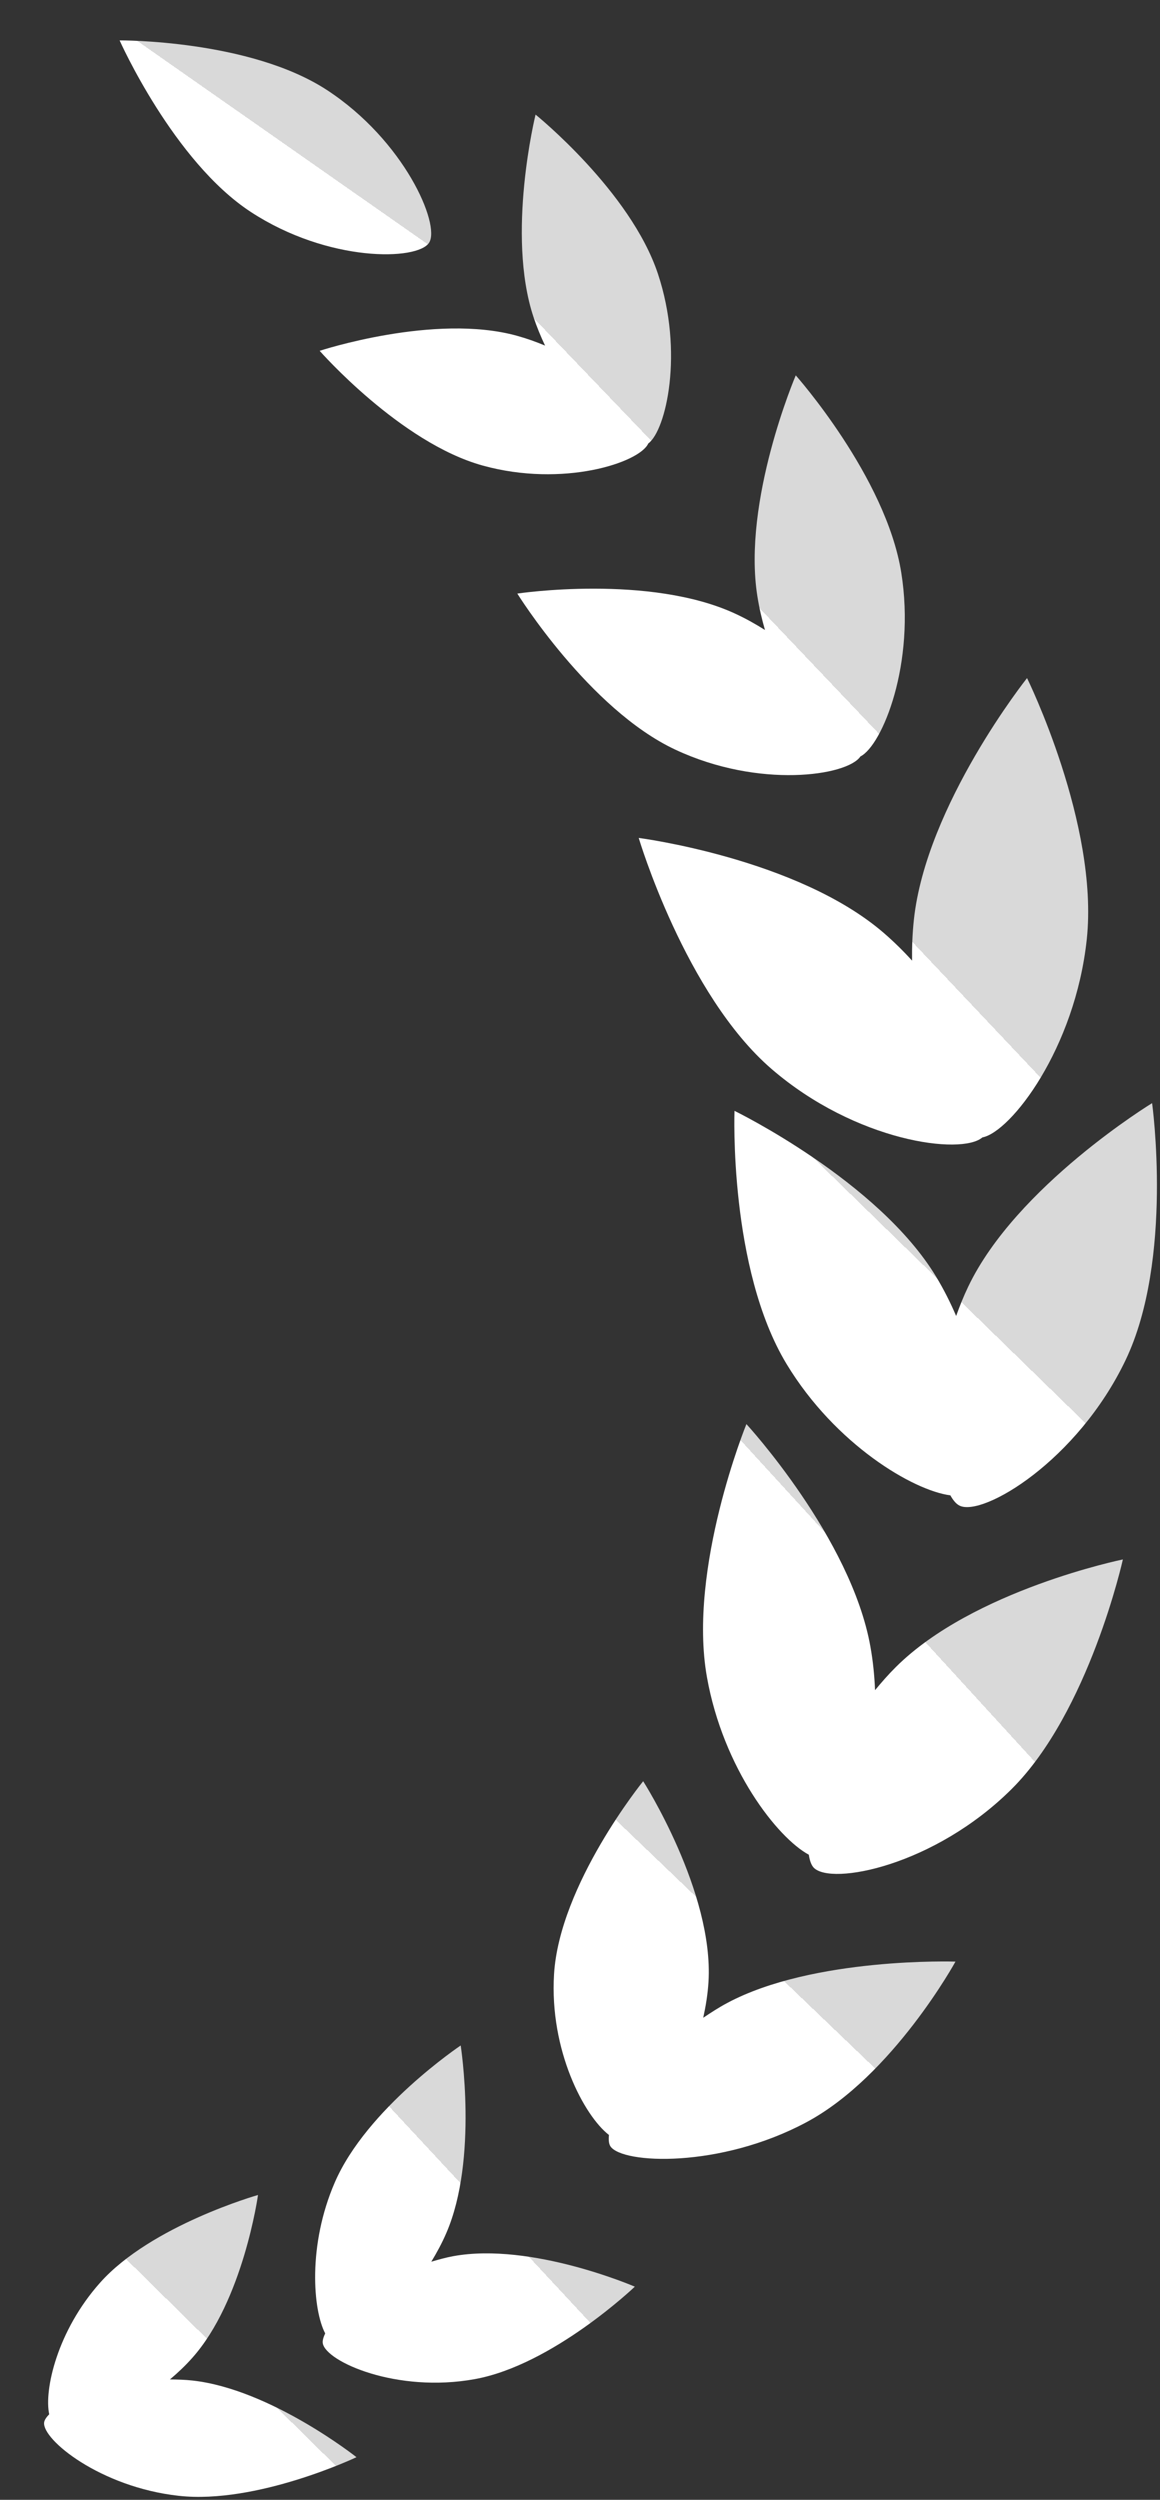 <svg width="26" height="56" viewBox="0 0 26 56" fill="none" xmlns="http://www.w3.org/2000/svg">
<rect x="0" y="0" width="26" height="56" fill="#333333" stroke="none"/>
<g id="Group">
<path id="Vector" d="M10.819 10.429C12.617 10.926 14.335 10.366 14.53 9.935C14.929 9.643 15.332 7.893 14.746 6.132C14.129 4.28 12.004 2.567 12.004 2.567C12.004 2.567 11.342 5.25 11.958 7.103C12.033 7.327 12.121 7.539 12.217 7.742C12.017 7.658 11.807 7.583 11.587 7.522C9.741 7.011 7.165 7.859 7.165 7.859C7.165 7.859 8.971 9.918 10.819 10.429Z" fill="url(#paint0_linear_4118_19271)"/>
<path id="Vector_2" d="M5.623 4.749C7.359 5.883 9.364 5.842 9.619 5.435C9.873 5.028 9.064 3.151 7.328 2.017C5.593 0.884 2.681 0.905 2.681 0.905C2.681 0.905 3.888 3.616 5.623 4.749Z" fill="url(#paint1_linear_4118_19271)"/>
<path id="Vector_3" d="M11.595 13.297C11.595 13.297 13.205 15.889 15.136 16.793C17.015 17.674 18.994 17.38 19.285 16.946C19.774 16.7 20.528 14.861 20.2 12.823C19.856 10.681 17.836 8.409 17.836 8.409C17.836 8.409 16.632 11.222 16.977 13.365C17.018 13.624 17.077 13.873 17.146 14.113C16.942 13.984 16.725 13.862 16.496 13.755C14.565 12.851 11.595 13.297 11.595 13.297Z" fill="url(#paint2_linear_4118_19271)"/>
<path id="Vector_4" d="M19.808 20.899C17.871 19.228 14.316 18.771 14.316 18.771C14.316 18.771 15.357 22.277 17.295 23.948C19.181 25.574 21.549 25.884 22.019 25.48C22.657 25.357 24.099 23.489 24.359 21.039C24.632 18.462 23.02 15.19 23.02 15.19C23.02 15.19 20.757 18.032 20.483 20.608C20.45 20.918 20.439 21.223 20.443 21.52C20.248 21.305 20.037 21.097 19.808 20.899Z" fill="url(#paint3_linear_4118_19271)"/>
<path id="Vector_5" d="M25.823 24.712C25.823 24.712 22.779 26.567 21.701 28.824C21.596 29.042 21.51 29.261 21.431 29.48C21.304 29.184 21.156 28.887 20.979 28.595C19.678 26.45 16.463 24.885 16.463 24.885C16.463 24.885 16.332 28.413 17.632 30.559C18.728 32.367 20.477 33.393 21.301 33.498C21.366 33.614 21.436 33.696 21.512 33.731C22.038 33.977 24.15 32.724 25.229 30.468C26.307 28.212 25.823 24.712 25.823 24.712Z" fill="url(#paint4_linear_4118_19271)"/>
<path id="Vector_6" d="M19.613 37.863C19.6 37.545 19.569 37.219 19.509 36.887C19.076 34.451 16.73 31.902 16.73 31.902C16.73 31.902 15.412 35.133 15.845 37.569C16.21 39.621 17.427 41.171 18.129 41.549C18.148 41.679 18.183 41.779 18.238 41.838C18.626 42.245 20.942 41.802 22.677 40.075C24.411 38.347 25.168 34.934 25.168 34.934C25.168 34.934 21.812 35.618 20.078 37.346C19.91 37.513 19.758 37.687 19.613 37.863Z" fill="url(#paint5_linear_4118_19271)"/>
<path id="Vector_7" d="M16.298 44.871C16.107 44.973 15.933 45.087 15.762 45.201C15.819 44.942 15.863 44.675 15.88 44.397C16.002 42.38 14.416 39.902 14.416 39.902C14.416 39.902 12.54 42.211 12.418 44.228C12.315 45.934 13.093 47.396 13.649 47.827C13.638 47.934 13.645 48.024 13.682 48.081C13.948 48.479 16.139 48.577 18.074 47.542C20.009 46.507 21.416 43.943 21.416 43.943C21.416 43.943 18.233 43.836 16.298 44.871Z" fill="url(#paint6_linear_4118_19271)"/>
<path id="Vector_8" d="M10.164 50.541C9.992 50.572 9.829 50.619 9.667 50.666C9.789 50.465 9.905 50.253 10.004 50.023C10.723 48.361 10.326 45.822 10.326 45.822C10.326 45.822 8.222 47.229 7.503 48.892C6.895 50.296 7.013 51.75 7.289 52.272C7.248 52.358 7.225 52.436 7.235 52.494C7.306 52.905 8.893 53.614 10.643 53.296C12.392 52.978 14.229 51.225 14.229 51.225C14.229 51.225 11.914 50.224 10.164 50.541Z" fill="url(#paint7_linear_4118_19271)"/>
<path id="Vector_9" d="M3.809 53.303C3.981 53.158 4.15 53 4.308 52.822C5.454 51.538 5.783 49.171 5.783 49.171C5.783 49.171 3.393 49.849 2.246 51.133C1.278 52.218 0.986 53.543 1.103 54.083C1.04 54.149 0.996 54.212 0.989 54.267C0.942 54.652 2.253 55.716 4.004 55.91C5.756 56.105 7.99 55.045 7.99 55.045C7.99 55.045 6.068 53.523 4.317 53.328C4.144 53.309 3.977 53.305 3.809 53.303Z" fill="url(#paint8_linear_4118_19271)"/>
</g>
<defs>
<linearGradient id="paint0_linear_4118_19271" x1="6.094" y1="5.991" x2="9.347" y2="2.873" gradientUnits="userSpaceOnUse">
<stop offset="0.766" stop-color="white"/>
<stop offset="0.766" stop-color="#D9D9D9"/>
</linearGradient>
<linearGradient id="paint1_linear_4118_19271" x1="1.732" y1="2.942" x2="3.551" y2="0.342" gradientUnits="userSpaceOnUse">
<stop offset="0.766" stop-color="white"/>
<stop offset="0.766" stop-color="#D9D9D9"/>
</linearGradient>
<linearGradient id="paint2_linear_4118_19271" x1="10.414" y1="12.215" x2="14.029" y2="8.778" gradientUnits="userSpaceOnUse">
<stop offset="0.766" stop-color="white"/>
<stop offset="0.766" stop-color="#D9D9D9"/>
</linearGradient>
<linearGradient id="paint3_linear_4118_19271" x1="12.945" y1="19.632" x2="17.162" y2="15.646" gradientUnits="userSpaceOnUse">
<stop offset="0.766" stop-color="white"/>
<stop offset="0.766" stop-color="#D9D9D9"/>
</linearGradient>
<linearGradient id="paint4_linear_4118_19271" x1="15.171" y1="28.559" x2="18.827" y2="24.807" gradientUnits="userSpaceOnUse">
<stop offset="0.766" stop-color="white"/>
<stop offset="0.766" stop-color="#D9D9D9"/>
</linearGradient>
<linearGradient id="paint5_linear_4118_19271" x1="14.478" y1="36.185" x2="18.535" y2="32.471" gradientUnits="userSpaceOnUse">
<stop offset="0.766" stop-color="white"/>
<stop offset="0.766" stop-color="#D9D9D9"/>
</linearGradient>
<linearGradient id="paint6_linear_4118_19271" x1="11.184" y1="43.498" x2="14.6" y2="39.932" gradientUnits="userSpaceOnUse">
<stop offset="0.766" stop-color="white"/>
<stop offset="0.766" stop-color="#D9D9D9"/>
</linearGradient>
<linearGradient id="paint7_linear_4118_19271" x1="6.089" y1="49.033" x2="9.134" y2="46.201" gradientUnits="userSpaceOnUse">
<stop offset="0.766" stop-color="white"/>
<stop offset="0.766" stop-color="#D9D9D9"/>
</linearGradient>
<linearGradient id="paint8_linear_4118_19271" x1="0.036" y1="52.045" x2="2.769" y2="49.271" gradientUnits="userSpaceOnUse">
<stop offset="0.766" stop-color="white"/>
<stop offset="0.766" stop-color="#D9D9D9"/>
</linearGradient>
</defs>
</svg>
